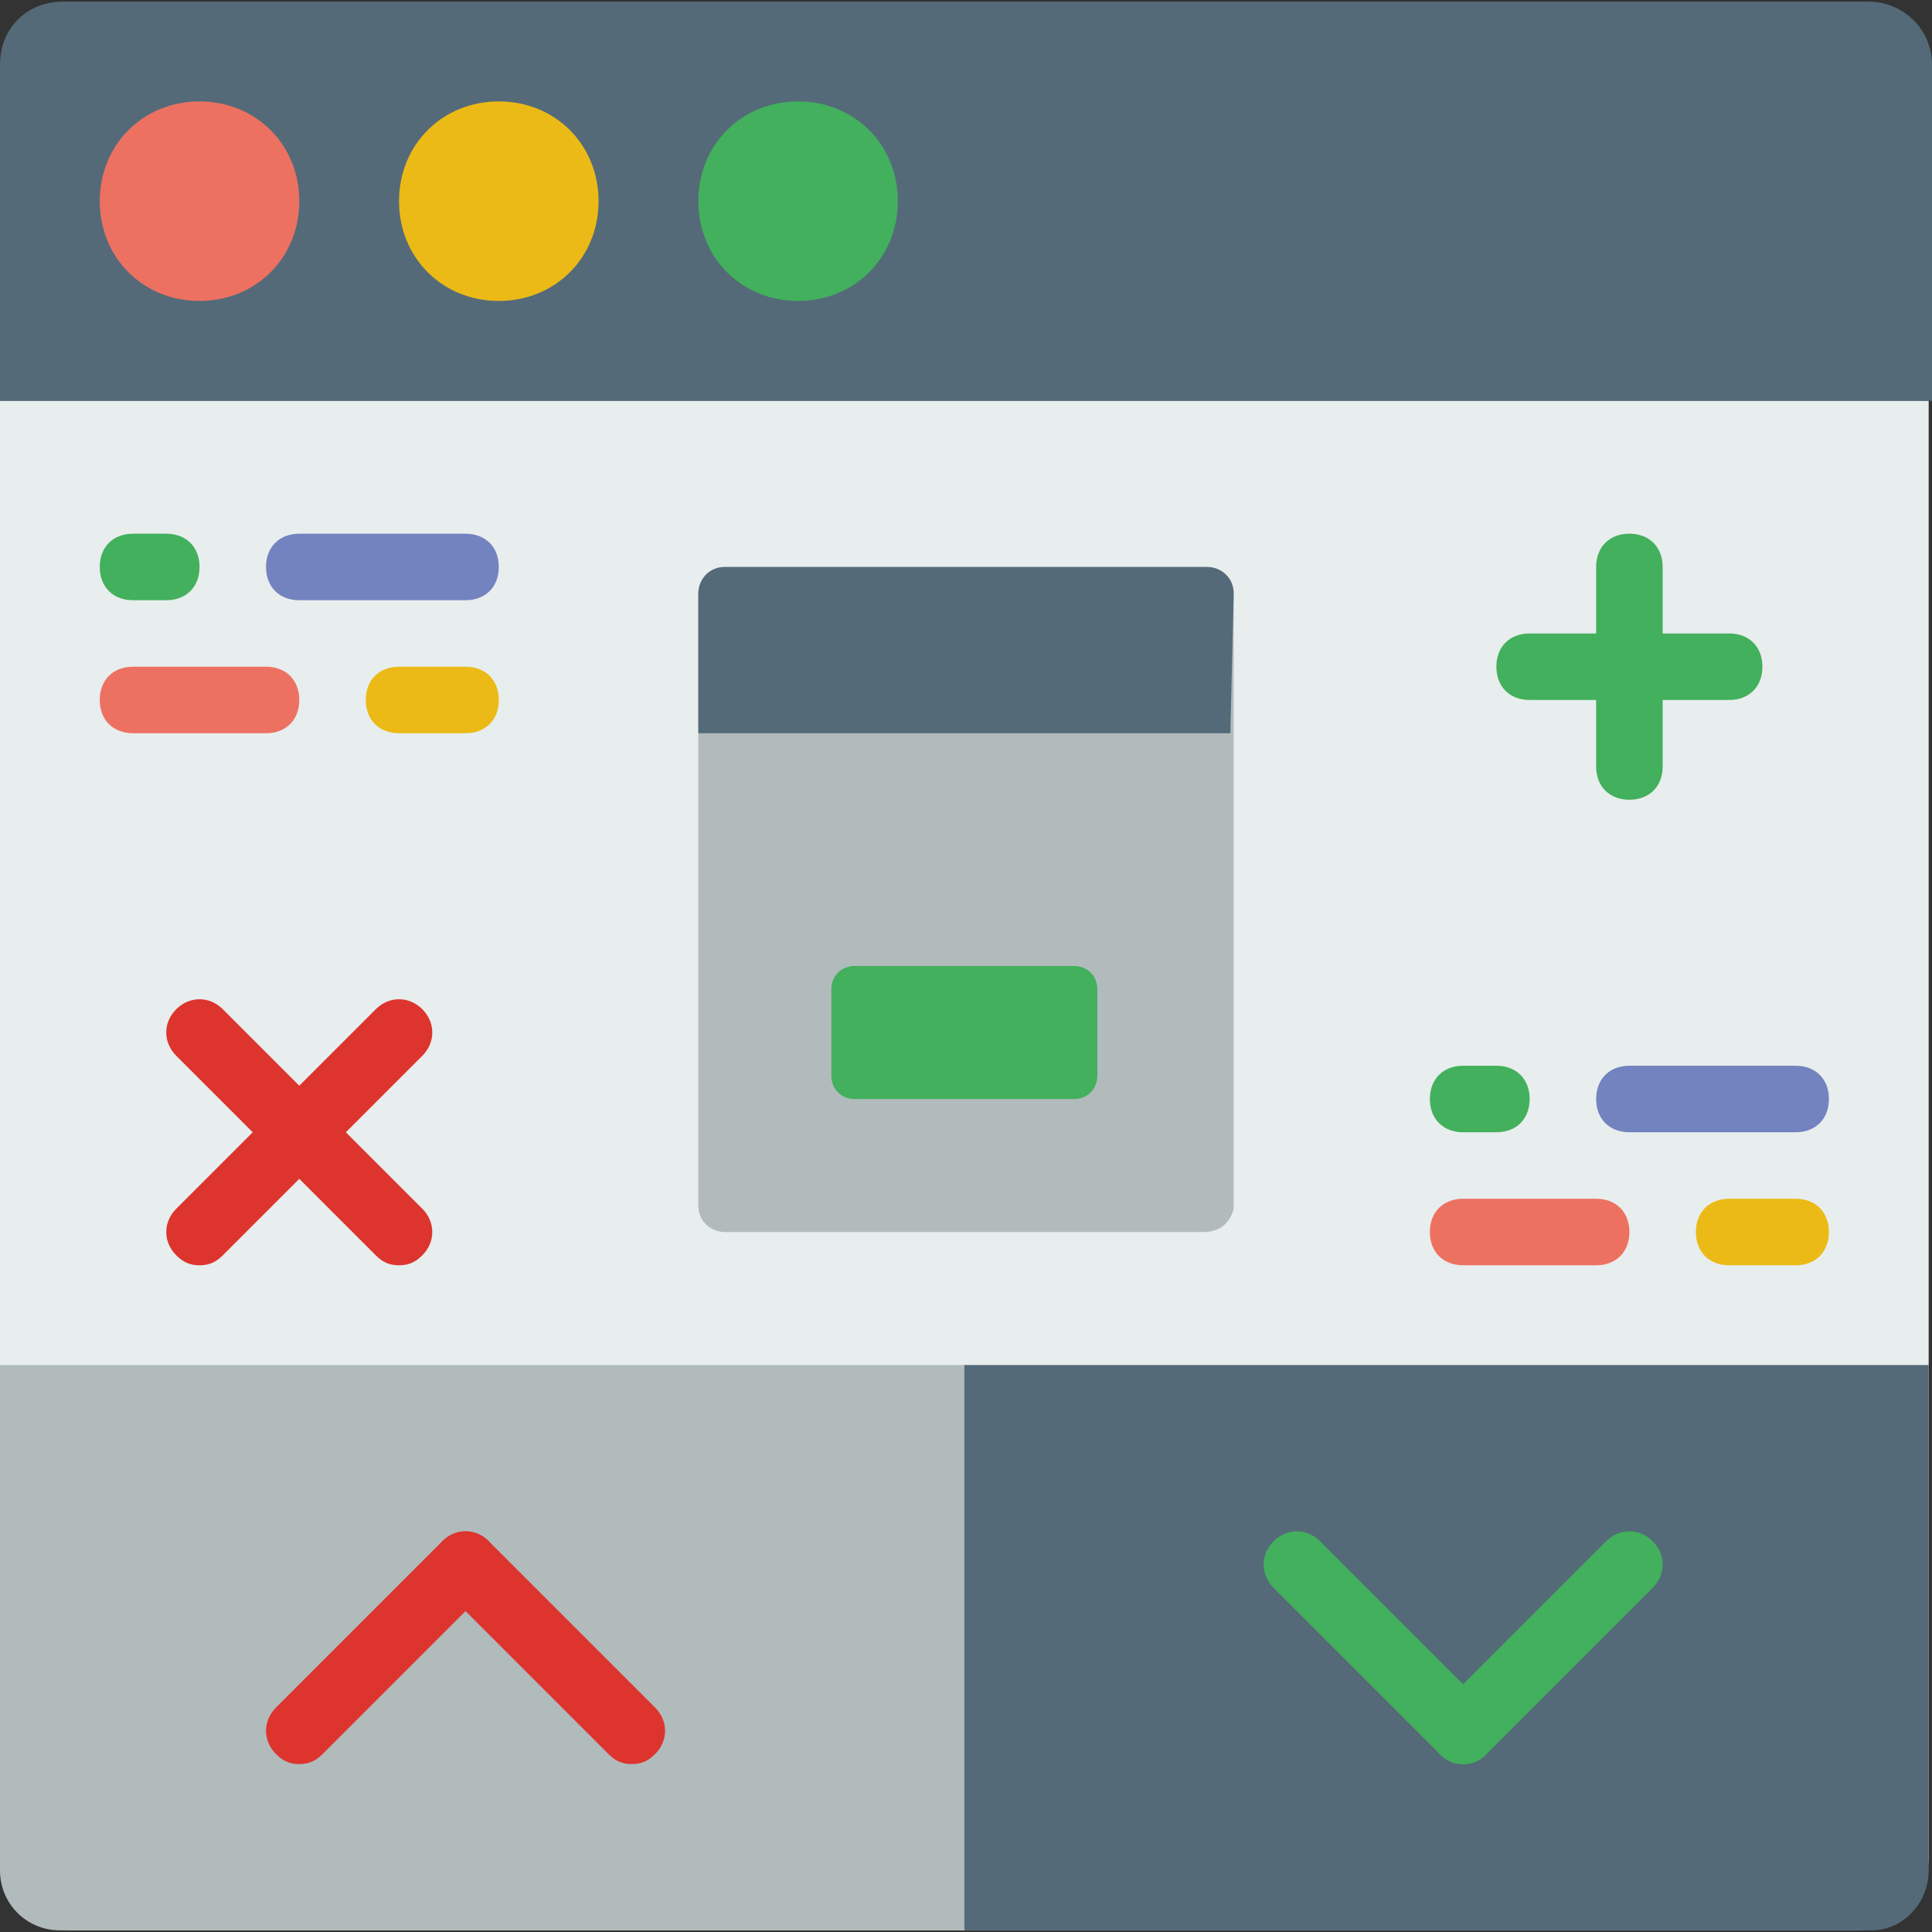 <?xml version="1.0" encoding="iso-8859-1"?>
<!-- Uploaded to: SVG Repo, www.svgrepo.com, Generator: SVG Repo Mixer Tools -->
<svg height="800px" width="800px" version="1.1" id="Layer_1" xmlns="http://www.w3.org/2000/svg" xmlns:xlink="http://www.w3.org/1999/xlink" 
	 viewBox="0 0 512.883 512.883" xml:space="preserve">
<rect x="0" y="0" width="512.883" height="512.883" fill="#333333" stroke="none"/>
<path style="fill:#E8EDEE;" d="M0,106.372v386.648c0,10.593,8.828,19.421,19.421,19.421h104.166h264.828h104.166
	c10.593,0,19.421-8.828,19.421-19.421V106.372H0z"/>
<path style="fill:#B1BBBC;" d="M256,512.441H15.89c-8.828,0-15.89-7.062-15.89-15.89V362.372h256V512.441z"/>
<path style="fill:#546A79;" d="M496.993,512.441H256V362.372h256v134.179C512,505.379,504.938,512.441,496.993,512.441"/>
<g>
	<path style="fill:#DD342E;" d="M79.448,468.303c-2.648,0-4.414-0.883-6.179-2.648c-3.531-3.531-3.531-8.828,0-12.359l44.138-44.138
		c3.531-3.531,8.828-3.531,12.359,0c3.531,3.531,3.531,8.828,0,12.359l-44.138,44.138C83.862,467.421,82.097,468.303,79.448,468.303
		"/>
	<path style="fill:#DD342E;" d="M167.724,468.303c-2.648,0-4.414-0.883-6.179-2.648l-44.138-44.138
		c-3.531-3.531-3.531-8.828,0-12.359c3.531-3.531,8.828-3.531,12.359,0l44.138,44.138c3.531,3.531,3.531,8.828,0,12.359
		C172.138,467.421,170.372,468.303,167.724,468.303"/>
</g>
<g>
	<path style="fill:#42B05C;" d="M388.414,468.303c-2.648,0-4.414-0.883-6.179-2.648c-3.531-3.531-3.531-8.828,0-12.359
		l44.138-44.138c3.531-3.531,8.828-3.531,12.359,0c3.531,3.531,3.531,8.828,0,12.359l-44.138,44.138
		C392.828,467.421,391.062,468.303,388.414,468.303"/>
	<path style="fill:#42B05C;" d="M388.414,468.303c-2.648,0-4.414-0.883-6.179-2.648l-44.138-44.138
		c-3.531-3.531-3.531-8.828,0-12.359c3.531-3.531,8.828-3.531,12.359,0l44.138,44.138c3.531,3.531,3.531,8.828,0,12.359
		C392.828,467.421,391.062,468.303,388.414,468.303"/>
</g>
<path style="fill:#546A79;" d="M512,106.372H0V17.214C0,7.503,7.062,0.441,16.772,0.441H496.11c8.828,0,16.772,7.062,16.772,16.772
	v89.159H512z"/>
<path style="fill:#ED7161;" d="M79.448,53.407c0,15.007-11.476,26.483-26.483,26.483S26.483,68.414,26.483,53.407
	s11.476-26.483,26.483-26.483S79.448,38.4,79.448,53.407"/>
<path style="fill:#ECBA16;" d="M158.897,53.407c0,15.007-11.476,26.483-26.483,26.483c-15.007,0-26.483-11.476-26.483-26.483
	s11.476-26.483,26.483-26.483C147.421,26.924,158.897,38.4,158.897,53.407"/>
<path style="fill:#42B05C;" d="M238.345,53.407c0,15.007-11.476,26.483-26.483,26.483c-15.007,0-26.483-11.476-26.483-26.483
	s11.476-26.483,26.483-26.483C226.869,26.924,238.345,38.4,238.345,53.407"/>
<path style="fill:#7383BF;" d="M123.586,159.338H79.448c-5.297,0-8.828-3.531-8.828-8.828s3.531-8.828,8.828-8.828h44.138
	c5.297,0,8.828,3.531,8.828,8.828S128.883,159.338,123.586,159.338"/>
<path style="fill:#42B05C;" d="M44.138,159.338H35.31c-5.297,0-8.828-3.531-8.828-8.828s3.531-8.828,8.828-8.828h8.828
	c5.297,0,8.828,3.531,8.828,8.828S49.434,159.338,44.138,159.338"/>
<path style="fill:#ED7161;" d="M70.621,194.648H35.31c-5.297,0-8.828-3.531-8.828-8.828s3.531-8.828,8.828-8.828h35.31
	c5.297,0,8.828,3.531,8.828,8.828S75.917,194.648,70.621,194.648"/>
<path style="fill:#ECBA16;" d="M123.586,194.648h-17.655c-5.297,0-8.828-3.531-8.828-8.828s3.531-8.828,8.828-8.828h17.655
	c5.297,0,8.828,3.531,8.828,8.828S128.883,194.648,123.586,194.648"/>
<path style="fill:#7383BF;" d="M476.69,300.579h-44.138c-5.297,0-8.828-3.531-8.828-8.828s3.531-8.828,8.828-8.828h44.138
	c5.297,0,8.828,3.531,8.828,8.828S481.986,300.579,476.69,300.579"/>
<path style="fill:#42B05C;" d="M397.241,300.579h-8.828c-5.297,0-8.828-3.531-8.828-8.828s3.531-8.828,8.828-8.828h8.828
	c5.297,0,8.828,3.531,8.828,8.828S402.538,300.579,397.241,300.579"/>
<path style="fill:#ED7161;" d="M423.724,335.89h-35.31c-5.297,0-8.828-3.531-8.828-8.828s3.531-8.828,8.828-8.828h35.31
	c5.297,0,8.828,3.531,8.828,8.828S429.021,335.89,423.724,335.89"/>
<path style="fill:#ECBA16;" d="M476.69,335.89h-17.655c-5.297,0-8.828-3.531-8.828-8.828s3.531-8.828,8.828-8.828h17.655
	c5.297,0,8.828,3.531,8.828,8.828S481.986,335.89,476.69,335.89"/>
<path style="fill:#B1BBBC;" d="M319.559,327.062H192.441c-3.531,0-7.062-2.648-7.062-7.062V157.572c0-3.531,2.648-7.062,7.062-7.062
	h128c3.531,0,7.062,2.648,7.062,7.062v163.31C326.621,324.414,323.972,327.062,319.559,327.062"/>
<path style="fill:#546A79;" d="M326.621,194.648H185.379v-37.076c0-3.531,2.648-7.062,7.062-7.062h128
	c3.531,0,7.062,2.648,7.062,7.062L326.621,194.648L326.621,194.648z"/>
<g>
	<path style="fill:#42B05C;" d="M285.131,291.752h-58.262c-3.531,0-6.179-2.648-6.179-6.179v-22.952
		c0-3.531,2.648-6.179,6.179-6.179h58.262c3.531,0,6.179,2.648,6.179,6.179v22.952C291.31,289.103,288.662,291.752,285.131,291.752"
		/>
	<path style="fill:#42B05C;" d="M432.552,212.303c-5.297,0-8.828-3.531-8.828-8.828V150.51c0-5.297,3.531-8.828,8.828-8.828
		s8.828,3.531,8.828,8.828v52.966C441.379,208.772,437.848,212.303,432.552,212.303"/>
	<path style="fill:#42B05C;" d="M459.034,185.821h-52.966c-5.297,0-8.828-3.531-8.828-8.828s3.531-8.828,8.828-8.828h52.966
		c5.297,0,8.828,3.531,8.828,8.828S464.331,185.821,459.034,185.821"/>
</g>
<g>
	<path style="fill:#DD342E;" d="M52.966,335.89c-2.648,0-4.414-0.883-6.179-2.648c-3.531-3.531-3.531-8.828,0-12.359l52.966-52.966
		c3.531-3.531,8.828-3.531,12.359,0s3.531,8.828,0,12.359l-52.966,52.966C57.379,335.007,55.614,335.89,52.966,335.89"/>
	<path style="fill:#DD342E;" d="M105.931,335.89c-2.648,0-4.414-0.883-6.179-2.648l-52.966-52.966
		c-3.531-3.531-3.531-8.828,0-12.359s8.828-3.531,12.359,0l52.966,52.966c3.531,3.531,3.531,8.828,0,12.359
		C110.345,335.007,108.579,335.89,105.931,335.89"/>
</g>
</svg>